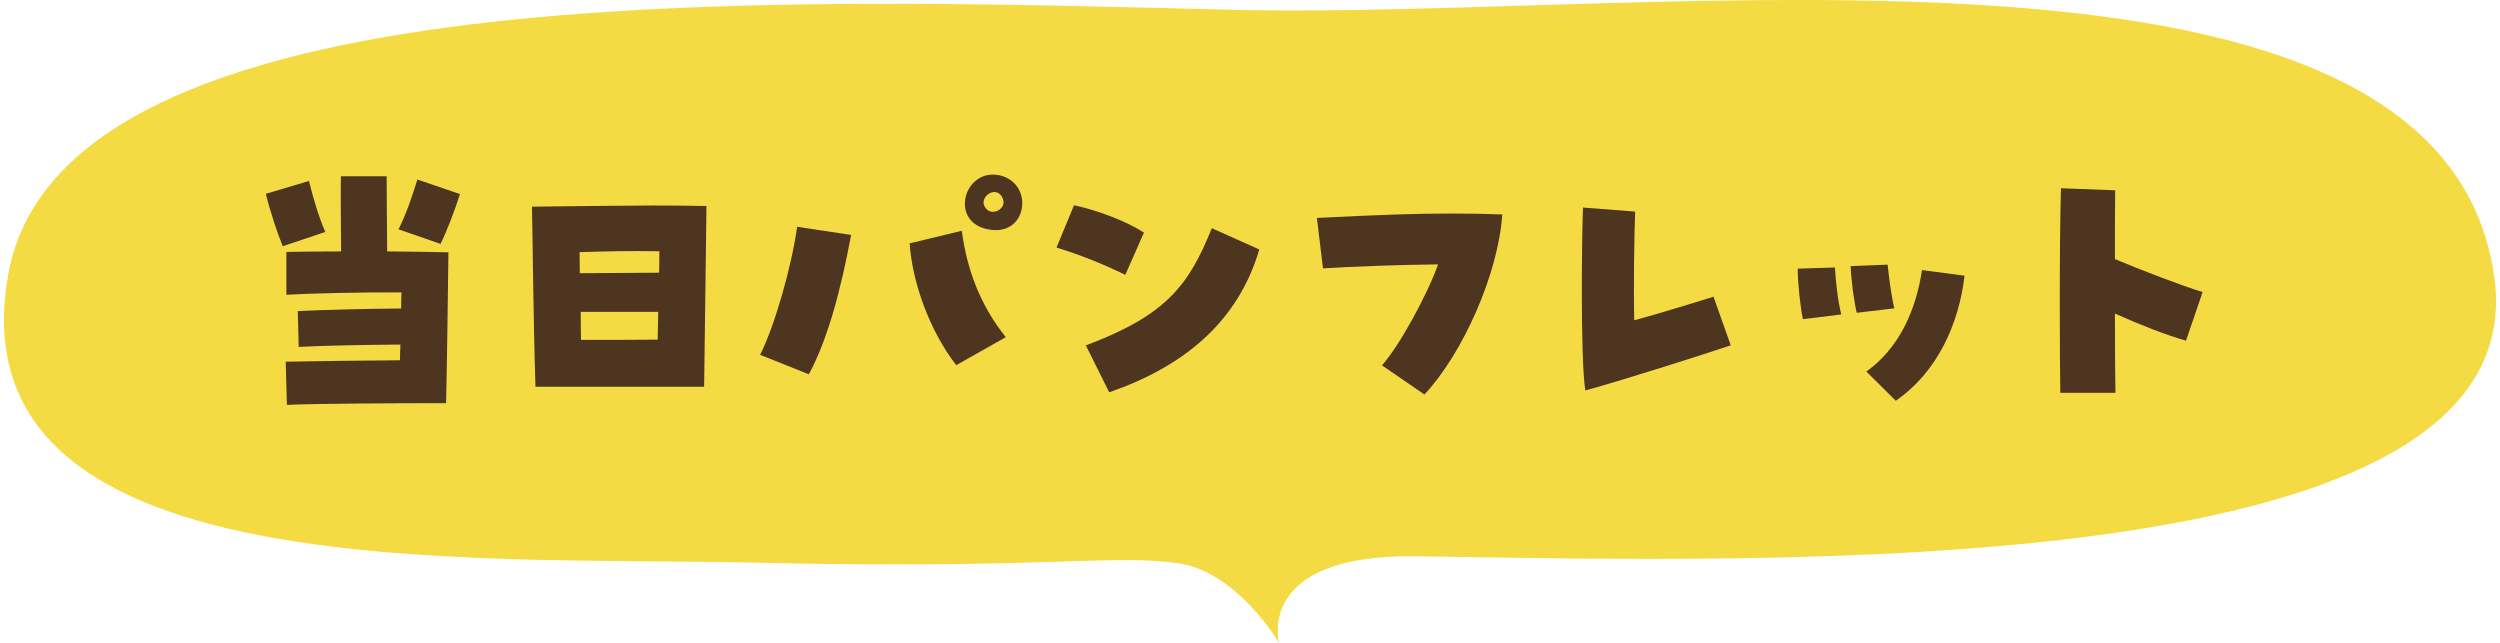 <?xml version="1.0" encoding="UTF-8"?>
<svg xmlns="http://www.w3.org/2000/svg" width="315" height="81" viewBox="0 0 315 81" fill="none">
  <path d="M155.358 1.233C97.913 -0.18 7.875 -3.52 1.04 34.561C-6.087 74.239 59.084 70.054 95.271 70.899C131.458 71.744 140.213 69.776 148.431 70.965C155.911 72.047 161.164 81 161.164 81C161.164 81 158.061 69.816 178.382 70.093C222.679 70.714 319.86 73.909 314.269 34.812C307.526 -12.354 209.485 2.553 155.358 1.233Z" fill="#F4DB44"></path>
  <g clip-path="url(#clip0_163_6)">
    <path d="M33.5 24.419L38.927 22.801C39.581 25.367 40.137 27.247 40.987 29.225L35.625 31.024C34.971 29.454 33.974 26.446 33.5 24.419ZM36.034 45.573C39.009 45.507 45.875 45.425 50.387 45.393C50.419 44.739 50.419 44.069 50.452 43.415C46.333 43.447 41.085 43.529 37.636 43.709L37.521 39.197C41.298 39.017 46.447 38.903 50.55 38.87C50.55 38.102 50.55 37.432 50.583 36.843C45.842 36.81 39.091 36.958 36.083 37.137V31.743C37.848 31.71 40.3 31.677 42.981 31.677C42.949 28.195 42.916 24.337 42.949 22.212H48.719C48.719 24.158 48.752 28.13 48.785 31.677C51.907 31.71 54.735 31.743 56.501 31.792C56.468 34.734 56.321 46.325 56.206 50.804H53.852C51.139 50.804 39.826 50.836 36.148 51.016L36.001 45.589L36.034 45.573ZM50.207 28.898C51.155 27.018 51.793 25.155 52.594 22.621L57.956 24.452C57.334 26.43 56.272 29.225 55.503 30.729L50.223 28.898H50.207Z" fill="#4E351F"></path>
    <path d="M67.027 26.038C73.125 25.972 79.762 25.891 82.443 25.891C84.829 25.891 87.069 25.923 89.014 25.956C88.982 29.667 88.802 41.927 88.72 48.728H67.469C67.174 39.443 67.109 29.013 67.027 26.038ZM83.048 34.342C83.08 33.345 83.08 32.429 83.08 31.661C79.778 31.596 76.215 31.661 73.027 31.776C73.027 32.626 73.059 33.459 73.059 34.424C76.067 34.391 80.285 34.391 83.048 34.358V34.342ZM82.868 42.777C82.9 41.6 82.9 40.423 82.933 39.295H73.174C73.174 40.44 73.174 41.617 73.207 42.826C77.326 42.826 79.451 42.826 82.868 42.794V42.777Z" fill="#4E351F"></path>
    <path d="M95.782 44.69C97.662 40.946 99.755 33.492 100.441 28.572L107.242 29.602C105.95 36.5 104.299 42.777 101.912 47.158L95.782 44.706V44.69ZM114.614 30.664L121.186 29.078C121.84 33.999 123.507 38.445 126.728 42.483L120.483 46.014C117.034 41.535 114.941 35.47 114.614 30.664ZM124.504 28.898C119.845 28.016 121.268 22 125.093 22C127.12 22 128.804 23.471 128.804 25.596C128.804 27.574 127.332 29.454 124.504 28.898ZM126.368 25.041C125.632 23.242 123.474 24.681 124.014 25.923C124.275 26.479 124.717 26.692 125.109 26.692C125.91 26.692 126.728 25.923 126.352 25.041H126.368Z" fill="#4E351F"></path>
    <path d="M133.121 31.187L135.328 25.858C138.303 26.512 141.785 27.803 144.139 29.307L141.785 34.636C139.104 33.312 136.309 32.184 133.121 31.187ZM136.832 43.513C146.885 39.737 149.763 36.026 152.689 28.751L158.672 31.432C155.991 40.538 149.207 46.161 139.758 49.431L136.816 43.513H136.832Z" fill="#4E351F"></path>
    <path d="M174.119 46.047C176.293 43.627 179.84 37.154 181.197 33.312C176.718 33.345 169.77 33.607 166.697 33.819L165.929 27.46C173.972 27.051 178.631 26.904 182.897 26.904C184.99 26.904 187.017 26.937 189.289 27.019C188.782 34.473 184.368 44.461 179.481 49.709L174.119 46.031V46.047Z" fill="#4E351F"></path>
    <path d="M199.31 36.647C199.31 32.43 199.375 28.31 199.457 26.152L206.028 26.659C205.914 29.602 205.816 36.271 205.914 40.358C208.627 39.623 213.581 38.118 215.902 37.383L218.076 43.513C214.807 44.608 205.26 47.665 199.751 49.202C199.424 47.224 199.31 41.862 199.31 36.647Z" fill="#4E351F"></path>
    <path d="M226.495 33.852L231.203 33.704C231.318 35.617 231.563 37.889 232.004 39.622L227.165 40.211C226.838 38.674 226.511 35.65 226.511 33.852H226.495ZM233.181 33.525L237.84 33.345C238.02 35.029 238.314 37.35 238.69 38.854L233.949 39.41C233.59 37.906 233.247 35.29 233.181 33.541V33.525ZM235.159 46.815C239.23 43.921 241.404 39.181 242.172 34.031L247.534 34.734C246.831 40.75 244.15 46.847 238.87 50.493L235.159 46.815Z" fill="#4E351F"></path>
    <path d="M259.532 38.593C259.532 33.378 259.565 27.575 259.679 23.717L266.512 23.978C266.48 26.332 266.48 29.406 266.48 32.642C269.308 33.852 275.144 36.092 277.531 36.795L275.438 42.925C272.904 42.222 269.52 40.865 266.48 39.508C266.48 43.84 266.512 47.666 266.545 49.496H259.598C259.565 47.518 259.532 43.284 259.532 38.593Z" fill="#4E351F"></path>
  </g>
  <defs>
    <clipPath id="clip0_163_6">
      <rect width="244.015" height="29" fill="white" transform="translate(33.5 22)"></rect>
    </clipPath>
  </defs>
</svg>
